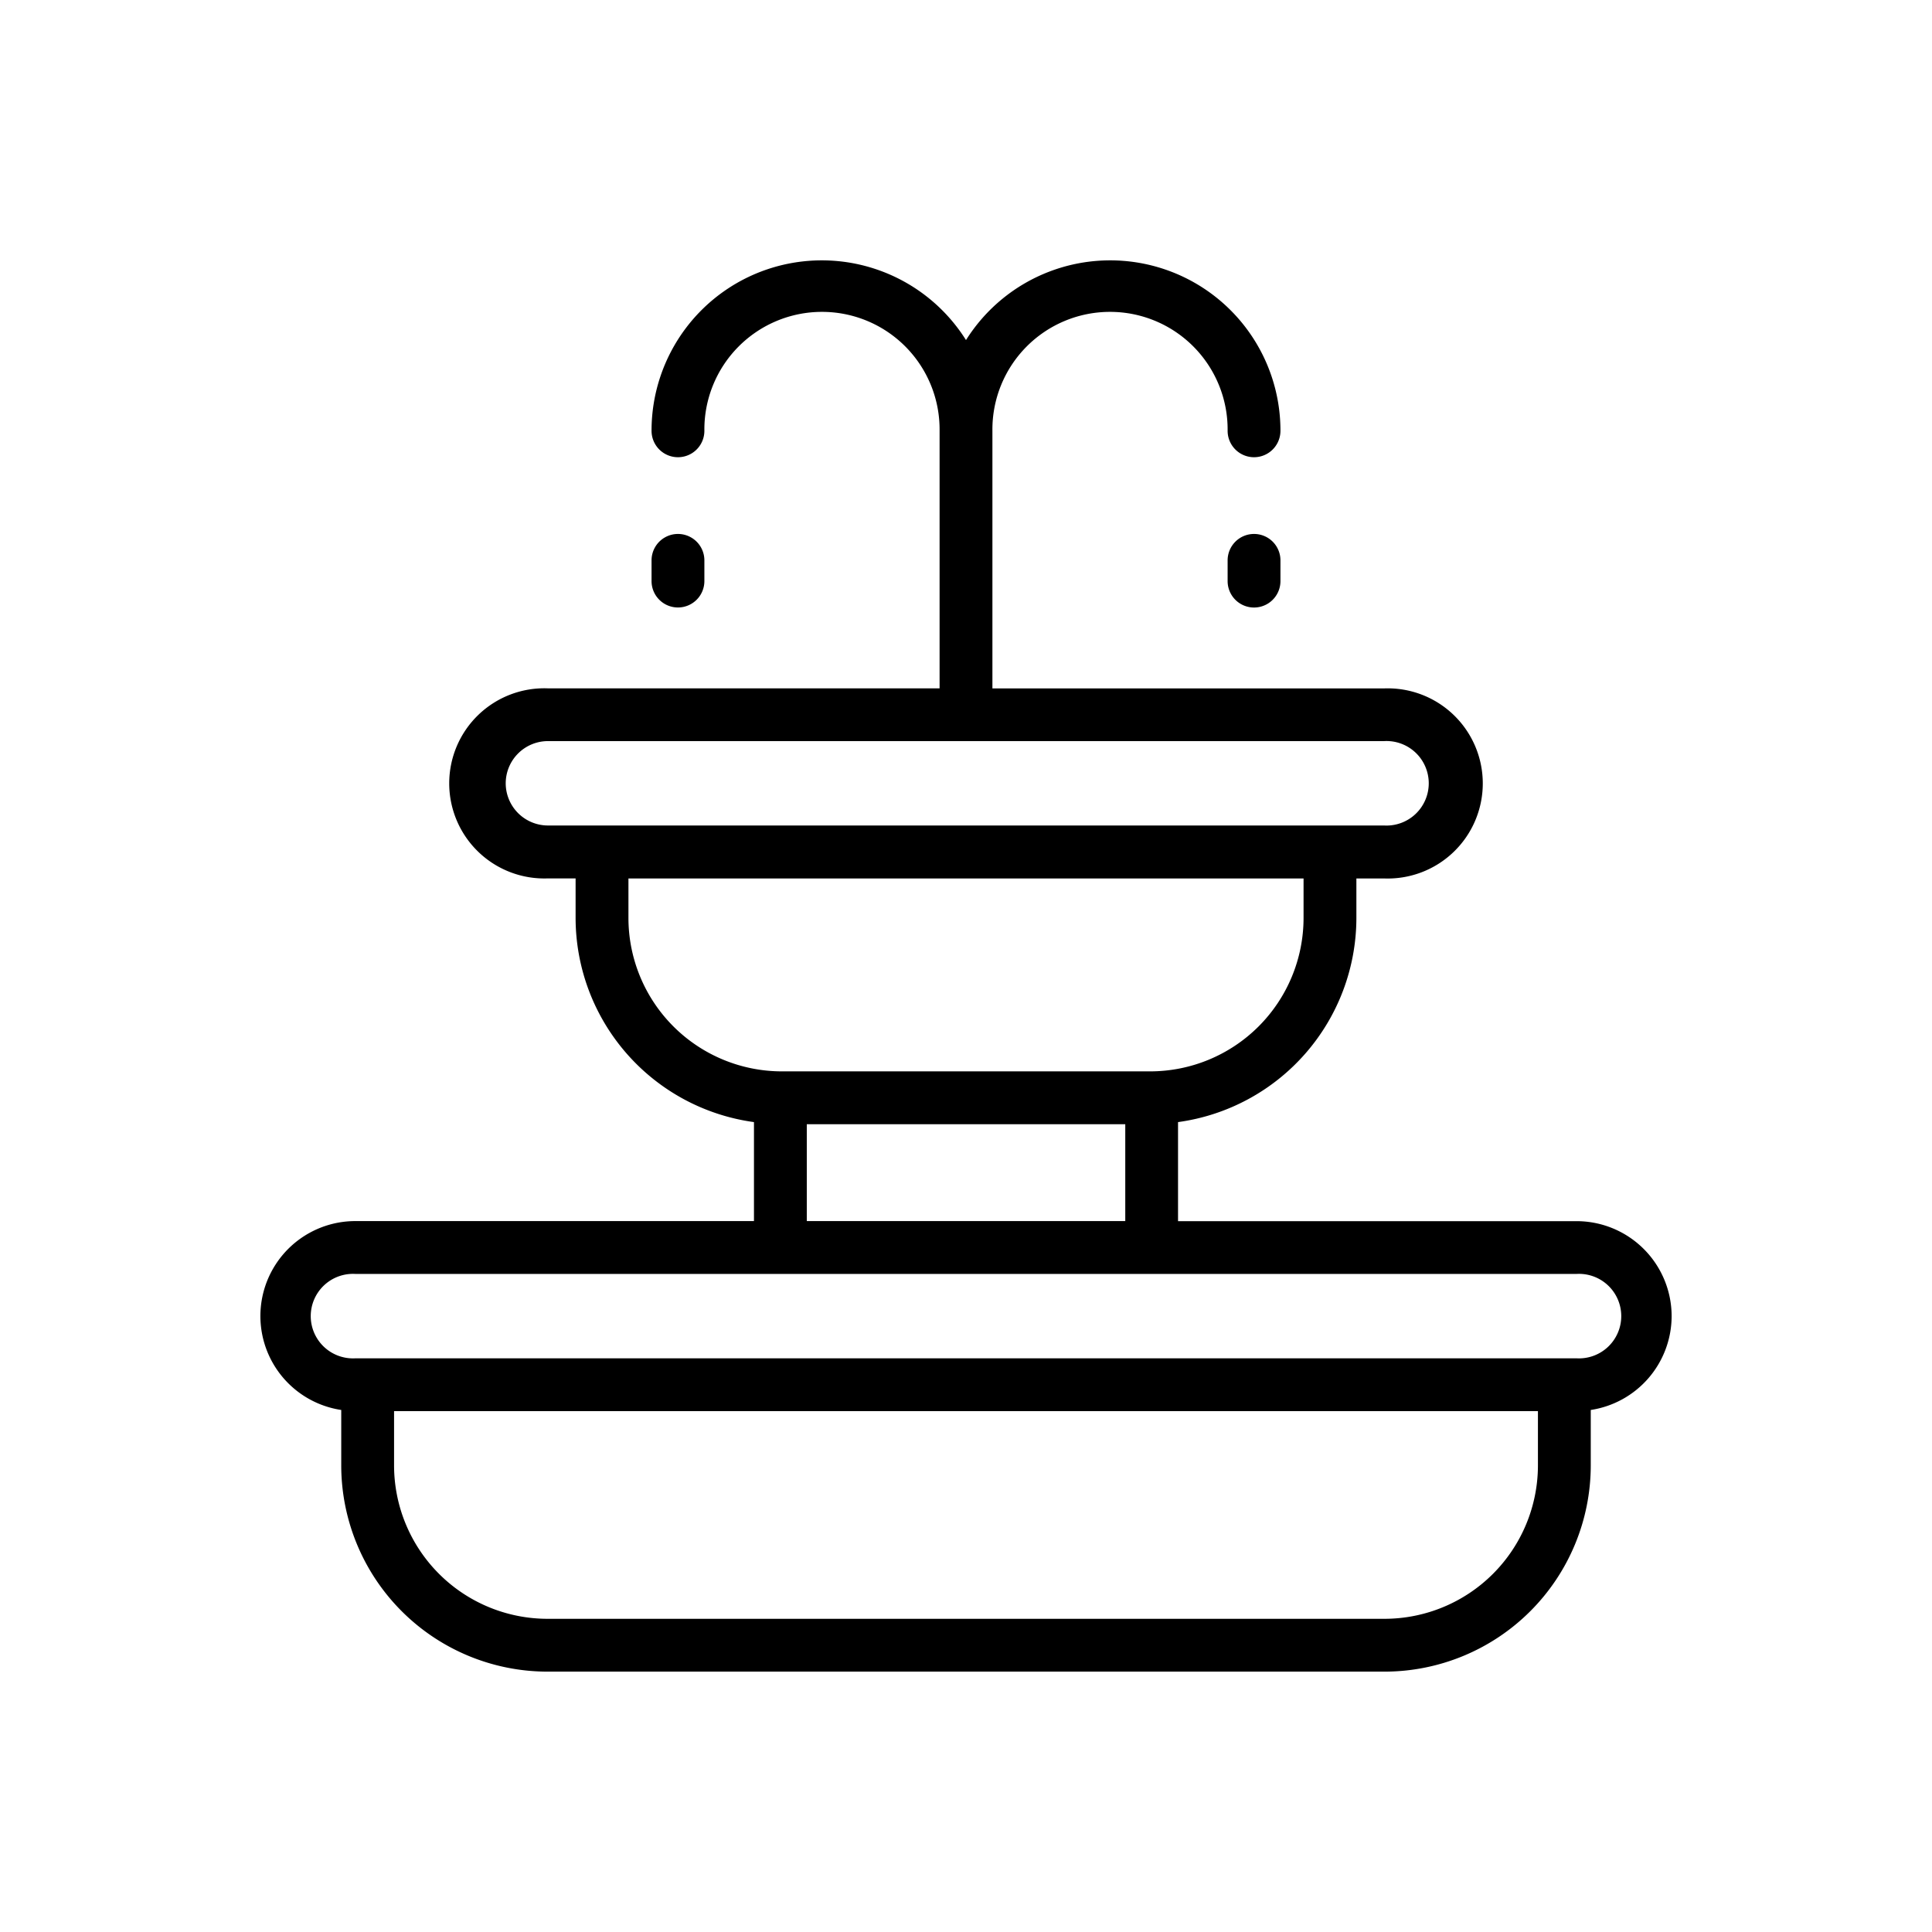 <svg xmlns="http://www.w3.org/2000/svg" width="128" height="128" viewBox="0 0 128 128">
  <title>FOUNTAIN</title>
  <g>
    <path d="M110.75,87.2a6.3,6.3,0,0,0-6.3-6.295H78.048V74.342A13.668,13.668,0,0,0,89.864,60.823V58.2H91.7a6.3,6.3,0,1,0,0-12.591H65.75V28.542a7.792,7.792,0,1,1,15.583,0,1.75,1.75,0,0,0,3.5,0A11.28,11.28,0,0,0,64,22.531a11.28,11.28,0,0,0-20.833,6.011,1.75,1.75,0,0,0,3.5,0,7.792,7.792,0,1,1,15.583,0V45.605H36.3a6.3,6.3,0,1,0,0,12.591h1.835v2.627A13.668,13.668,0,0,0,49.952,74.342V80.9H23.546a6.292,6.292,0,0,0-.938,12.514v3.678A13.674,13.674,0,0,0,36.267,110.75H91.733a13.674,13.674,0,0,0,13.659-13.658V93.414A6.3,6.3,0,0,0,110.75,87.2ZM33.505,51.9a2.8,2.8,0,0,1,2.8-2.8H91.7a2.8,2.8,0,1,1,0,5.591H36.3A2.8,2.8,0,0,1,33.505,51.9Zm8.131,8.923V58.2H86.364v2.627A10.169,10.169,0,0,1,76.206,70.981H51.794A10.169,10.169,0,0,1,41.636,60.823ZM53.452,74.481h21.1V80.9h-21.1Zm48.44,22.611A10.17,10.17,0,0,1,91.733,107.25H36.267A10.17,10.17,0,0,1,26.108,97.092v-3.6h75.784Zm2.562-7.1H23.546a2.8,2.8,0,1,1,0-5.591h80.908a2.8,2.8,0,1,1,0,5.591Z"/>
    <path d="M83.083,35.376a1.75,1.75,0,0,0-1.75,1.75V38.5a1.75,1.75,0,0,0,3.5,0V37.126A1.749,1.749,0,0,0,83.083,35.376Z"/>
    <path d="M44.917,40.247a1.75,1.75,0,0,0,1.75-1.75V37.126a1.75,1.75,0,0,0-3.5,0V38.5A1.749,1.749,0,0,0,44.917,40.247Z"/>
  </g>
</svg>
